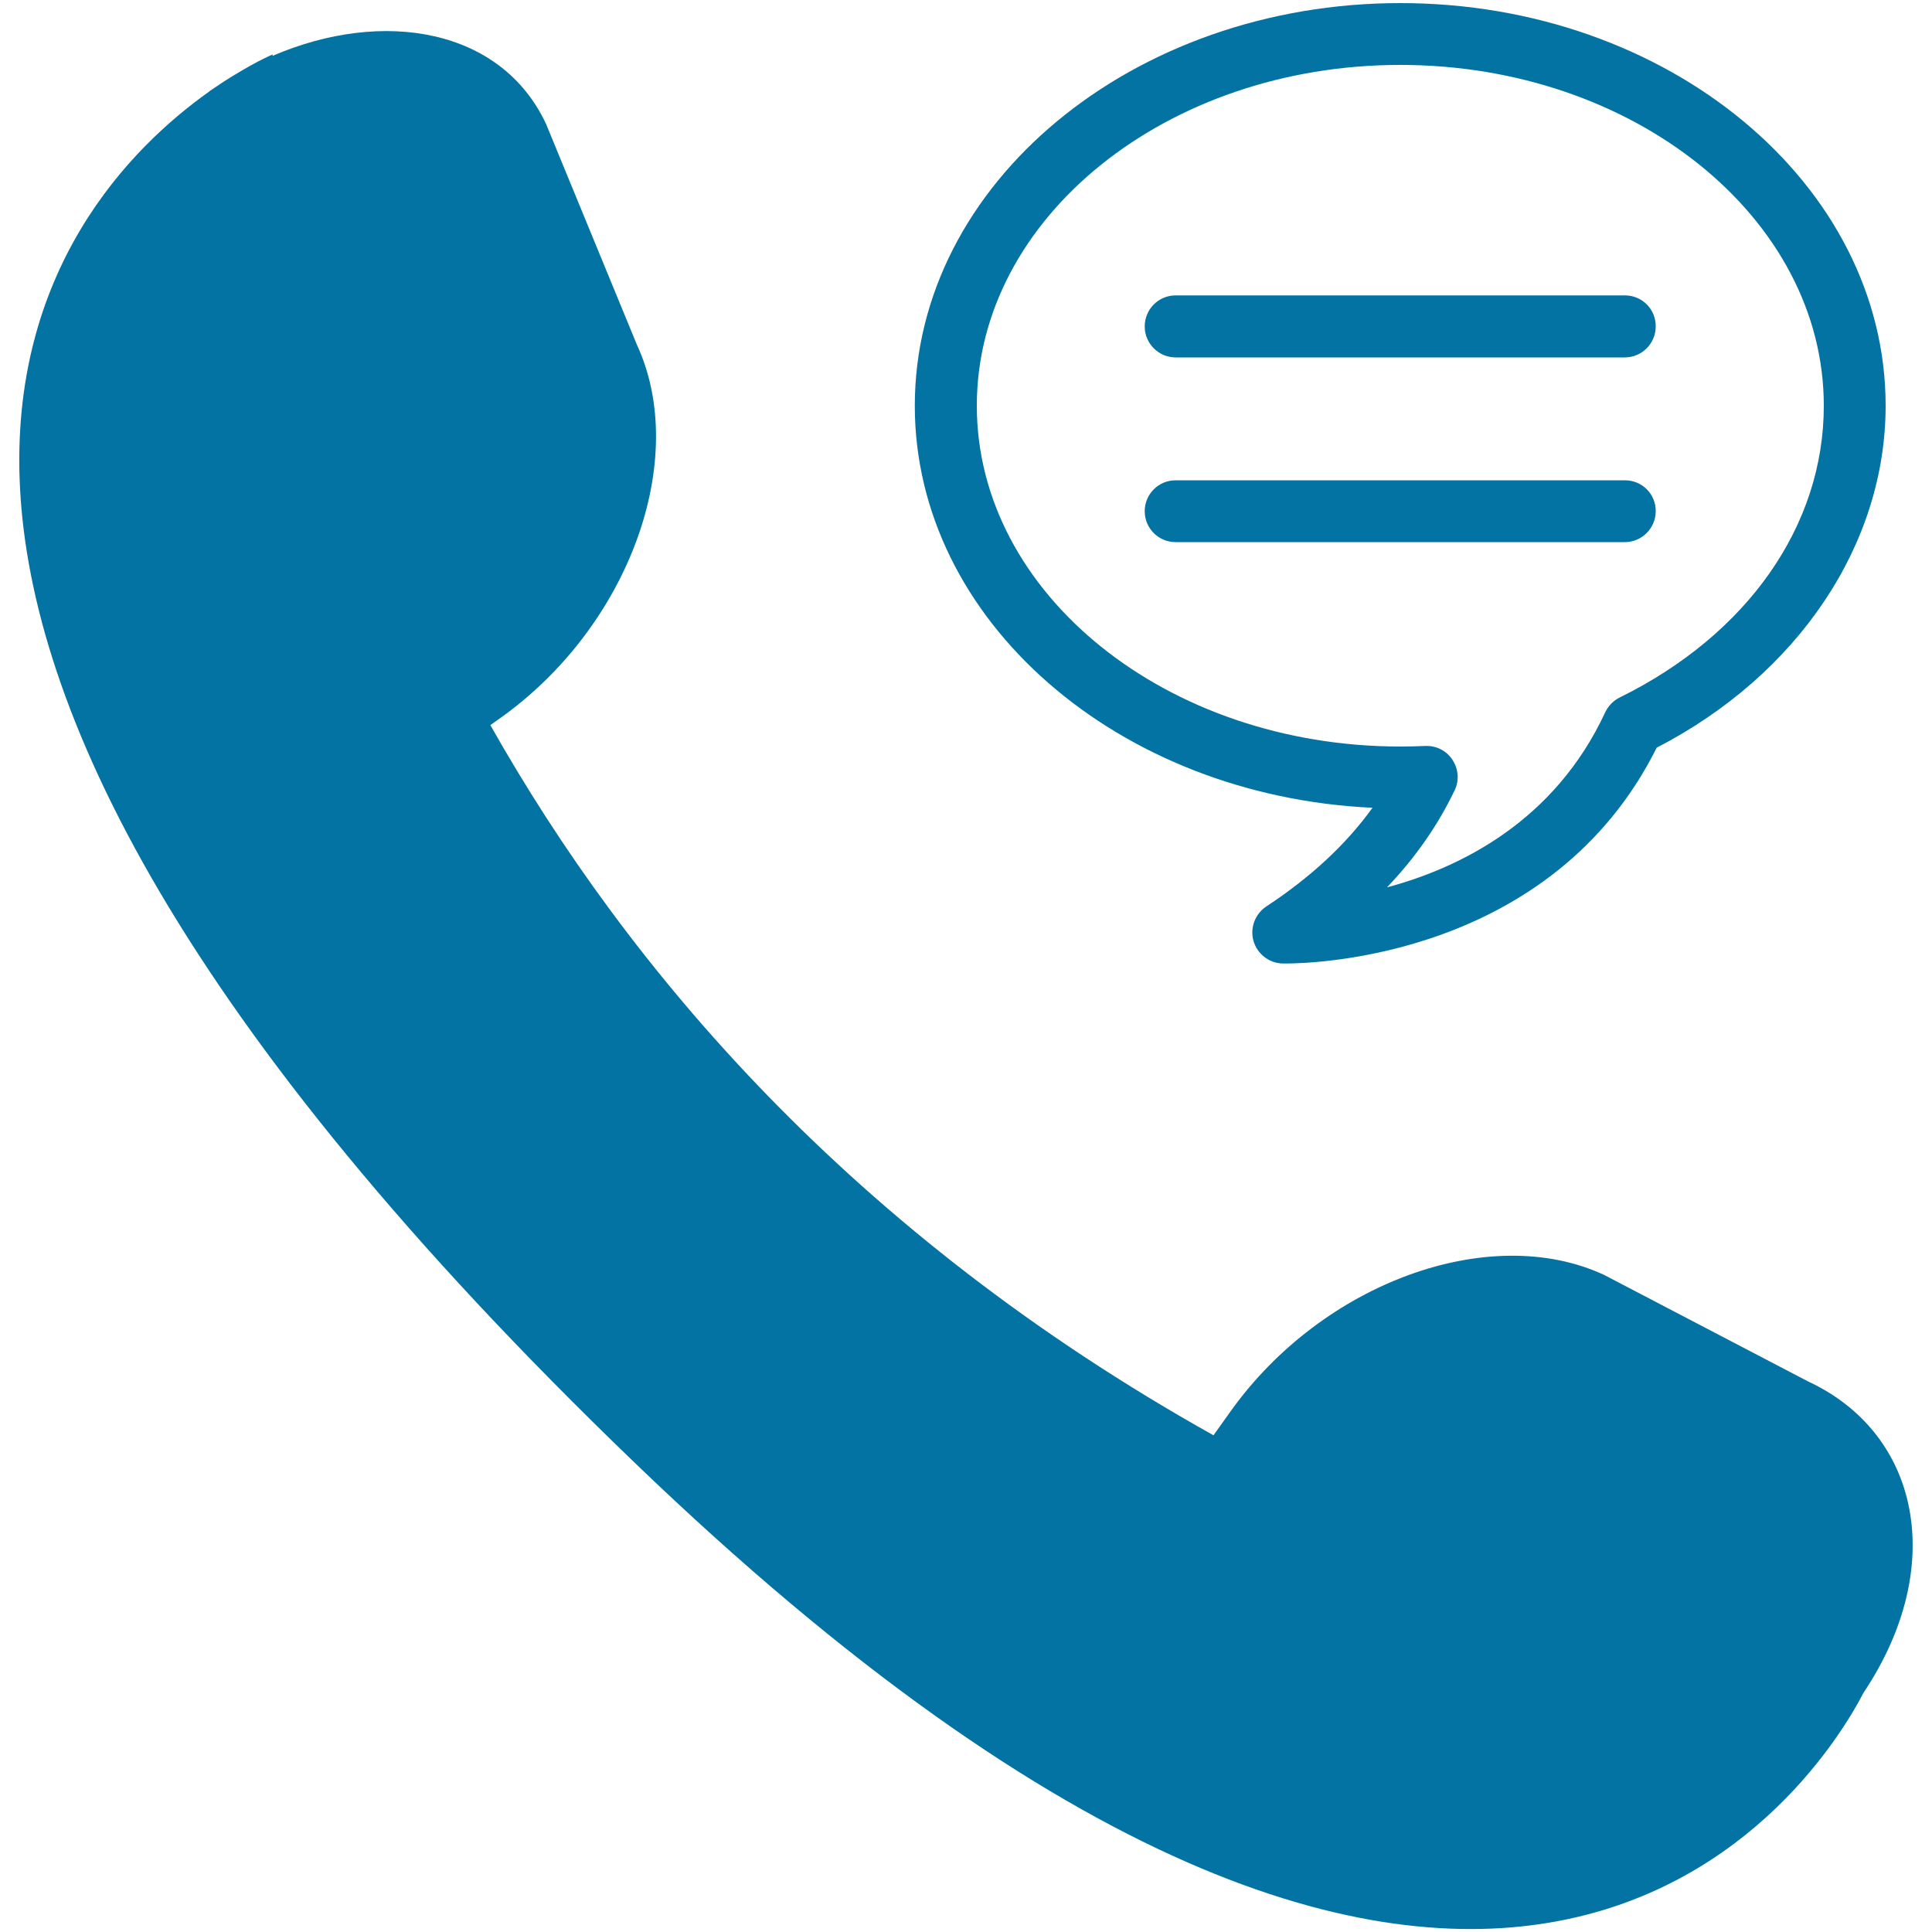 <svg xmlns="http://www.w3.org/2000/svg" viewBox="0 0 1000 1000" style="fill:#0273a2">
<title>Make An Appointment SVG icon</title>
<path d="M964.6,876.1c-21.9,42.2-187.4,312.8-636.3-119.2C-145,301.4,27.1,104.9,108.4,47.3v-0.1c1.3-0.9,2.6-1.7,3.9-2.6c2.3-1.6,4.5-3,6.6-4.3c0.9-0.5,1.8-1.2,2.8-1.7c11.7-7.2,19.4-10.4,19.4-10.4s0,0.3,0,0.7c57.1-24.6,118.5-14.3,141.6,35.4l46.9,114c27.5,59.2-3.9,145.7-70.4,193.2l-5.4,3.8c71,125.8,186.6,262.7,374.3,367.6l9-12.6c47.5-66.4,134-97.9,193.2-70.4L936,715.1C993.7,742,1008.2,810.8,964.6,876.1z M841.1,152.9H608.5c-8.9,0-16,7.2-16,16.1c0,8.8,7.2,16,16,16h232.5c8.8,0,16-7.2,16-16C857.1,160,849.9,152.9,841.1,152.9z M841.1,248.6H608.5c-8.9,0-16,7.2-16,16c0,8.9,7.2,16,16,16h232.5c8.8,0,16-7.2,16-16C857.1,255.7,849.9,248.6,841.1,248.6z M976,210c0,71.8-45.3,139.2-118.5,177c-54.1,108.5-177.7,111.7-191.8,111.7l0,0h-1.9c-7-0.2-13.1-5-15-11.7c-1.9-6.7,0.8-13.9,6.6-17.8c23-15.1,41.4-32.2,55-51.1C578.5,412,473.5,321,473.5,210C473.5,95.1,586.2,1.6,724.8,1.6C863.3,1.6,976,95.1,976,210z M944,210c0-97.2-98.3-176.4-219.2-176.4c-120.9,0-219.2,79.1-219.2,176.4c0,97.3,98.3,176.4,219.2,176.4c4.3,0,8.6-0.1,12.9-0.3c0.2,0,0.5,0,0.8,0c5.4,0,10.4,2.7,13.3,7.2c3.1,4.7,3.6,10.7,1.1,15.8c-8.6,18-20.3,34.8-35,50.2c38-10.2,86.8-34.2,113-90.7c1.6-3.3,4.2-6,7.5-7.6C904.5,328.4,944,272.1,944,210z"/>
</svg>